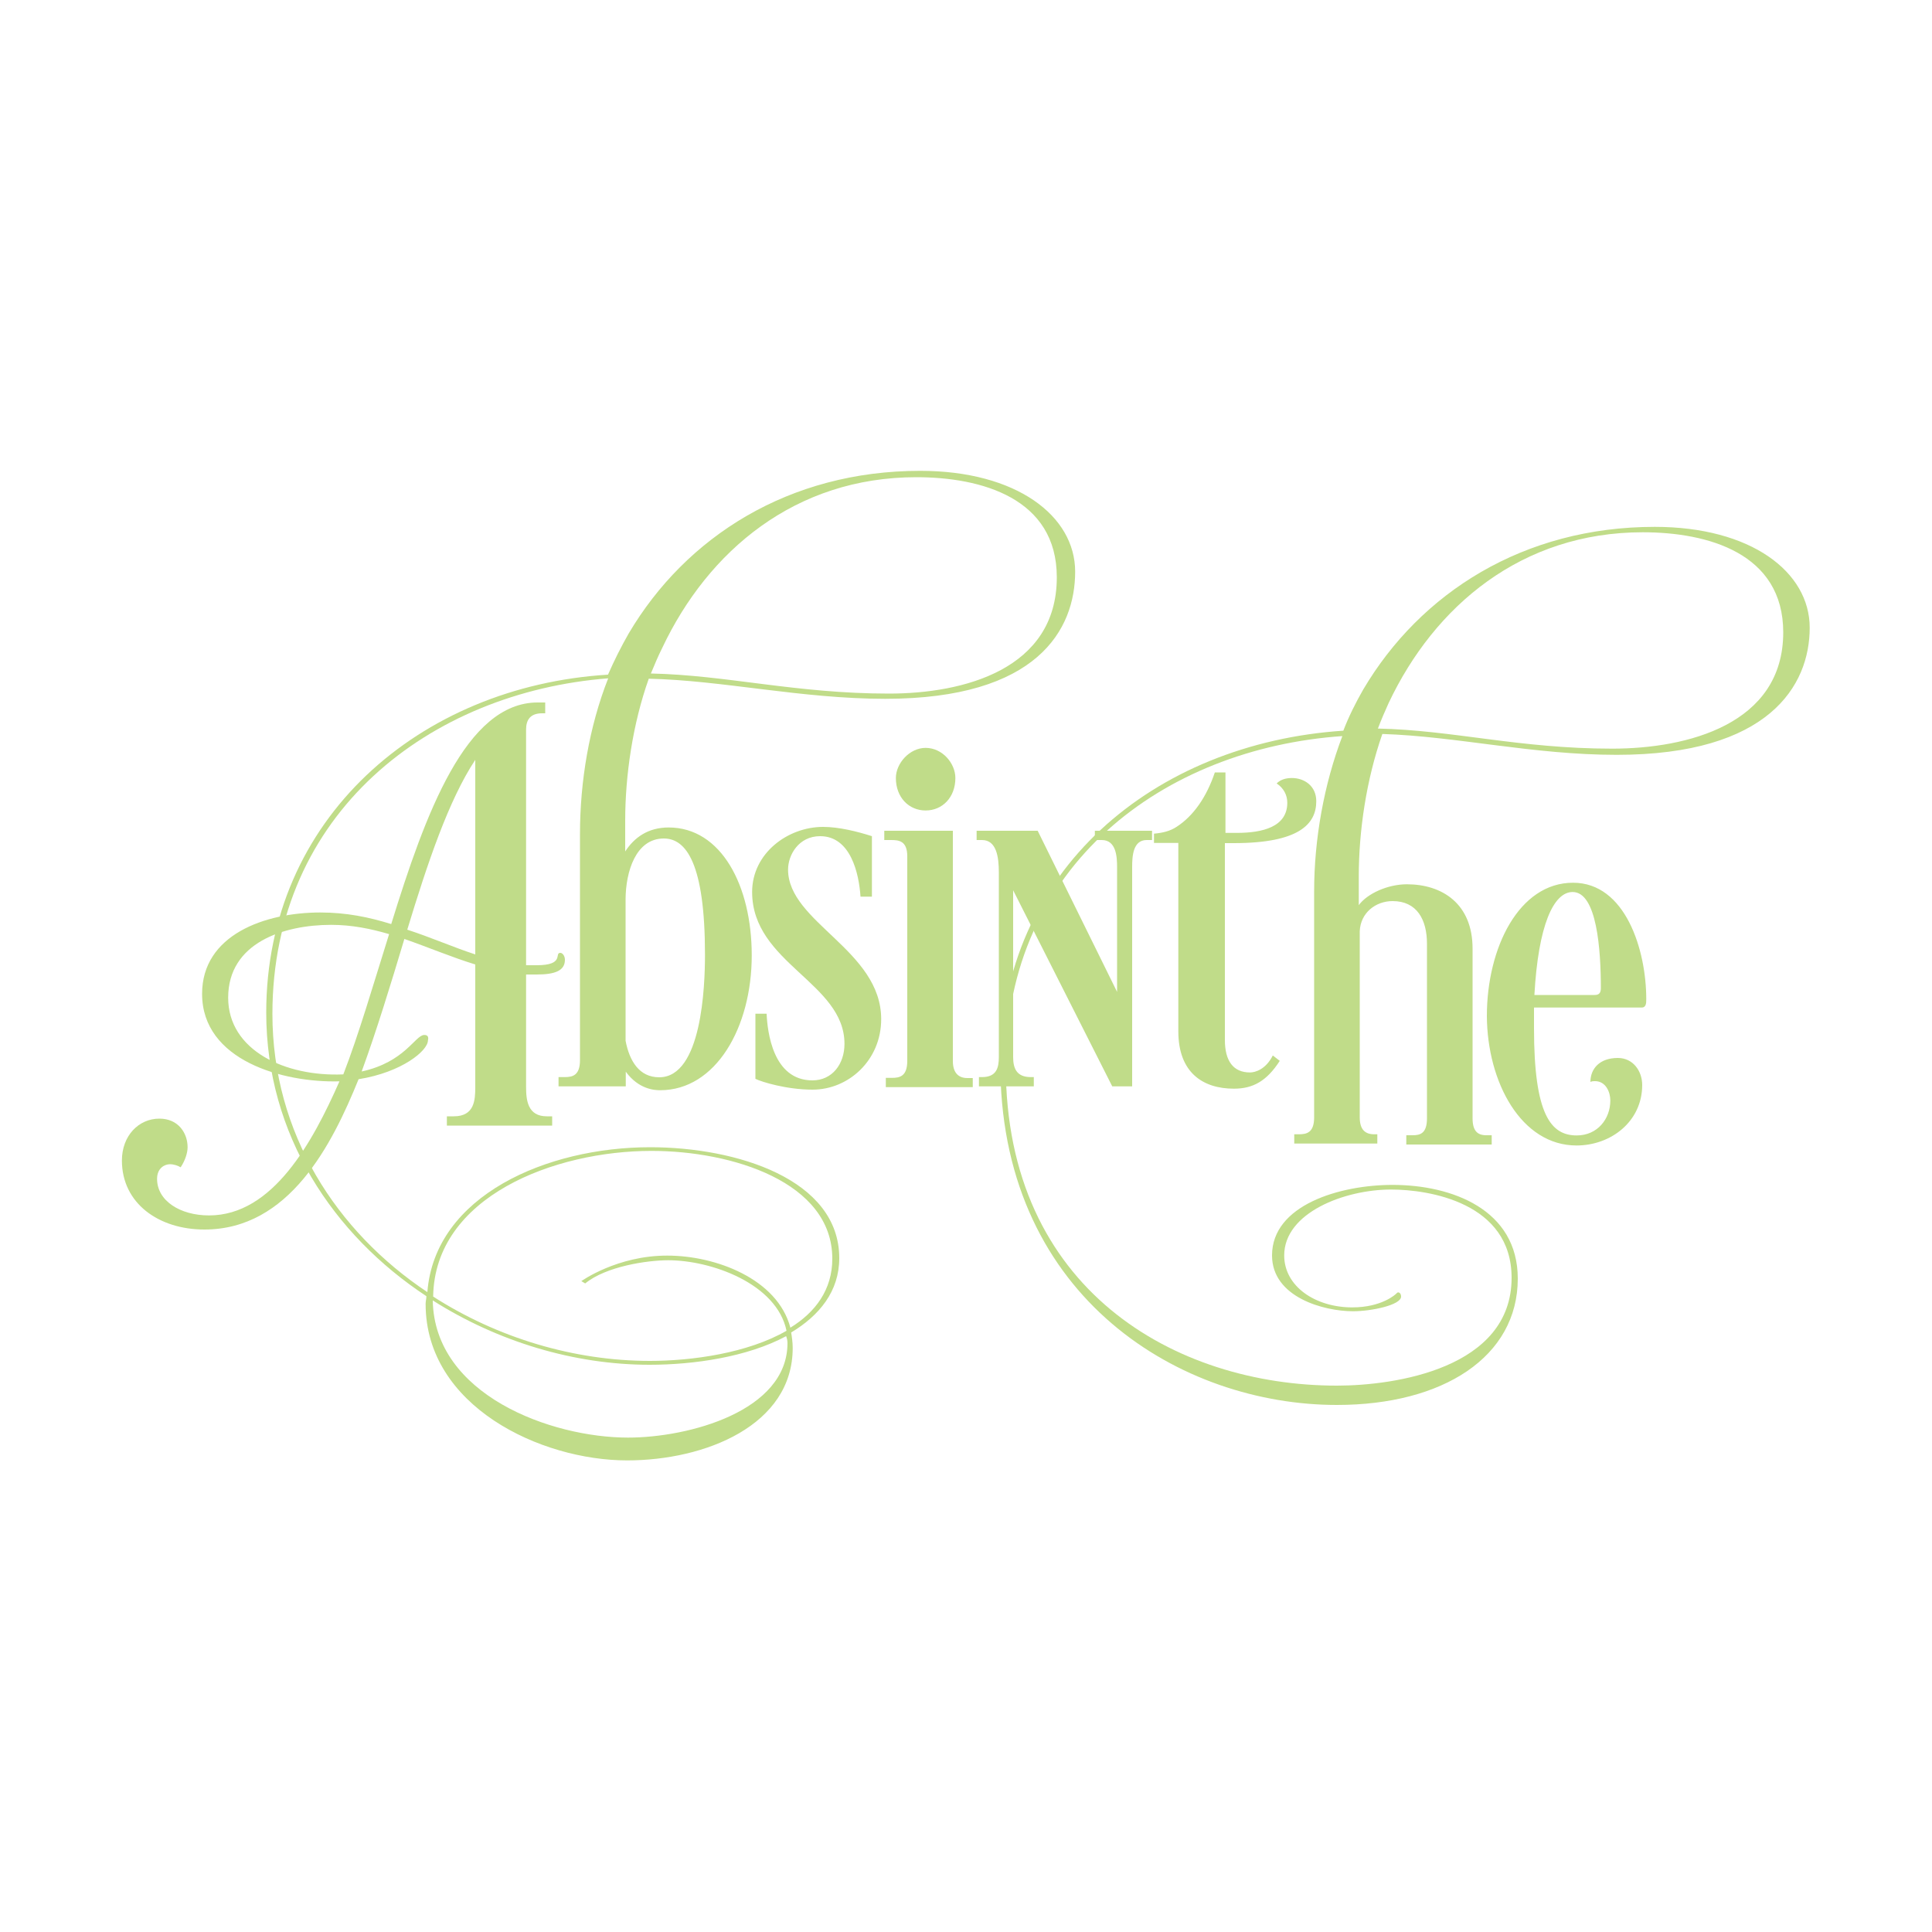 <?xml version="1.0" encoding="utf-8"?>
<!-- Generator: Adobe Illustrator 23.0.1, SVG Export Plug-In . SVG Version: 6.00 Build 0)  -->
<svg version="1.1" id="Layer_1" xmlns="http://www.w3.org/2000/svg" xmlns:xlink="http://www.w3.org/1999/xlink" x="0px" y="0px"
	 viewBox="0 0 1000 1000" style="enable-background:new 0 0 1000 1000;" xml:space="preserve">
<style type="text/css">
	.st0{fill:#C0DC89;}
</style>
<g>
	<path class="st0" d="M219.6,535.7c-4.7,0-9.9,14-32.4,18.9c7.5-20.5,15-44.9,22.1-68.6c12.6,4.4,24.9,9.6,36.7,13.2v63.4
		c0,6.8-0.4,15.2-11.1,15.2h-3.6v4.8h54.5v-4.8h-2.8c-9.9,0-10.7-8.4-10.7-15.2v-58.2h5.5c9.5,0,14.6-2,14.6-7.6
		c0-2-1.2-3.6-2.4-3.6c-3.2,0,2.4,6.4-12.2,6.4h-5.5v-122c0-4.8,2-8.4,8.3-8.4h1.6v-5.6h-3.9c-37.1,0-58.1,57.4-75.8,114.7
		c-11.5-3.6-23.3-6-36.7-6c-28.8,0-61.2,11.6-61.2,42.1c0,34.5,41.9,46.1,71.1,45.3c-13.8,31.3-34.4,69.4-67.5,69.4
		c-15,0-26.9-7.6-26.9-18.9c0-5.6,3.9-7.6,6.7-7.6c2,0,4.3,0.8,5.5,1.6c2.4-3.6,3.6-7.6,3.6-10.4c0-7.2-4.7-14.8-14.6-14.8
		c-10.7,0-19.4,8.8-19.4,21.7c0,22.1,19,35.7,42.7,35.7c43.8,0,66-43.7,79.8-77.8c22.5-3.6,35.9-14.8,35.9-20.1
		C222,536.5,221.2,535.7,219.6,535.7L219.6,535.7z M118.1,516.4c0-28.5,28.8-37.7,53.3-37.7c10.7,0,20.5,2,30,4.8
		c-8.3,26.5-15.8,52.2-23.7,72.6C147.7,557.4,118.1,543.7,118.1,516.4z M246,393.3V494c-11.1-3.6-22.9-8.8-35.2-12.8
		C221.2,447,232.2,414.1,246,393.3z"/>
	<path class="st0" d="M300.2,431.6v117.1c0,8-3.9,8.8-7.9,8.8h-3.2v4.8h34.8v-7.6c6.7,9.2,15,9.6,17.8,9.6
		c28.8,0,47.4-32.5,47.4-69.8c0-36.1-15.8-66.2-43-66.2c-10.7,0-17.8,5.2-22.5,12.4v-16c0-23.3,3.9-50.1,12.2-73.4
		c37.9,0.8,79,10.4,122.4,10.4c78.6,0,98.3-35.7,98.3-65.8c0-28.9-30.4-52.2-80.2-52.2c-67.9,0-121.3,34.1-150.9,84.2
		c-3.9,6.8-7.5,14-10.7,21.3c-97.6,6-176.9,74.6-176.9,174.9c0,63.4,34.8,115.1,82.9,146.8c0,1.6-0.4,2.4-0.4,4
		c0,53,59.6,81,104.3,81c40.3,0,85.7-18.1,85.7-58.2c0-2.8-0.4-5.6-0.8-8c14.6-8.8,24.9-21.3,24.9-38.5c0-40.9-53.3-57.4-97.9-57.4
		c-53.3,0-111.4,24.9-115.3,75c-47-31.3-80.2-82.2-80.2-144c0-103.9,81.4-166.5,173.8-173.7C304.9,376.2,300.2,404.7,300.2,431.6z
		 M342.8,335.3c23.7-50.1,68.7-88.3,131.5-88.3c33.6,0,72.7,10.8,72.7,51.8c0,47.7-48.2,60.2-86.9,60.2c-48.2,0-84.1-9.6-123.2-10.4
		C338.9,343.7,340.8,339.3,342.8,335.3z M300.9,663.1l2,1.2c10.7-8.8,32-12,43-12c22.1,0,56.1,12,61.2,36.5
		c-20.1,11.6-49,15.6-70.7,15.6c-39.5,0-79-12-112.2-33.3c0.8-51.8,62.8-75.4,113-75.4c41.5,0,93.6,16,93.6,55.8
		c0,16-8.7,27.7-21.7,35.7c-6.7-25.3-38.7-37.3-63.6-37.3C319.5,649.8,300.9,663.1,300.9,663.1z M407.6,695.2
		c0,35.3-51.3,48.9-82.5,48.9c-39.9,0-100.3-22.1-101.1-71c33.6,21.3,73.1,33.3,112.2,33.3c22.9,0,50.6-4,70.7-14.8
		C407.2,692.4,407.6,693.6,407.6,695.2z M343.6,434c11.5,0,21.3,12.8,21.3,60.2c0,16-1.6,63.4-23.7,63.4c-10.3,0-15.4-8.4-17.4-18.9
		v-73.4C323.9,451.3,329,434,343.6,434z M391,524.7v33.7c3.2,1.6,16.2,5.6,29.6,5.6c18.6,0,35.5-15.2,35.5-36.5
		c0-35.7-48.2-50.1-48.2-77.4c0-7.6,5.5-17.3,16.6-17.3c15.8,0,20.1,19.3,20.9,31.3h5.9v-31.3c-7.5-2.4-17-4.8-25.3-4.8
		c-18.2,0-36.7,13.6-36.7,33.7c0,36.9,47.8,46.9,47.8,78.6c0,10.4-6.3,18.9-16.6,18.9c-20.5,0-23.3-25.3-23.7-34.5H391z
		 M463.7,402.7c0,10,6.7,16.8,15.4,16.8c8.7,0,15.4-6.8,15.4-16.8c0-7.6-6.7-15.6-15.4-15.6C470.8,387.1,463.7,395.1,463.7,402.7z
		 M457.7,430v4.8h3.6c3.9,0,8.3,0.4,8.3,8.4v105.9c0,8-3.9,8.8-7.9,8.8h-3.2v4.8h45V558h-2.8c-4.3,0-7.5-2.4-7.5-8.8V430
		C493.3,430,457.7,430,457.7,430z M566.7,430v4.8h3.6c7.5,0,7.9,8.8,7.9,14v64.6L537.1,430h-31.6v4.8h2.8c7.5,0,8.7,8.8,8.7,16.8
		v95.5c0,5.6-1.2,10.4-8.7,10.4h-1.6v4.8h28.4v-4.8h-1.6c-7.5,0-9.1-4.8-9.1-10.4v-86.3l51.3,101.5h10.3V448.8c0-5.6,0.4-14,7.5-14
		h2.8V430H566.7L566.7,430z M638.6,436.4c34,0,42.7-10,42.7-21.7c0-8-6.3-12-12.6-12c-3.2,0-5.9,0.8-7.9,2.8c3.6,2.4,5.5,6,5.5,10
		c0,12.4-12.6,15.6-26.1,15.6h-5.9v-31.3h-5.5c-4.3,12.8-11.1,22.5-19.7,28.1c-3.6,2.4-7.5,3.2-11.8,3.6v4.8h12.6v97.5
		c0,21.3,12.6,29.7,28.8,29.7c9.9,0,17-4,23.7-14.4l-3.6-2.8c-3.6,7.2-9.1,8.8-11.8,8.8c-8.7,0-13-6-13-16.8V436.4
		C633.9,436.4,638.6,436.4,638.6,436.4z"/>
	<path class="st0" d="M517.8,550.7v4c2,117.5,93.6,172.5,174.2,172.5c54.9,0,93.6-24.9,93.6-65.4c0-35.7-34-48.5-64.8-48.5
		c-27.3,0-62.4,10.4-62.4,36.5c0,21.7,26.9,28.9,41.9,28.9c9.5,0,24.9-3.2,24.9-7.6c0-2-1.6-2.8-2.4-1.6c-0.4,0.4-7.5,7.2-22.9,7.2
		c-19,0-35.2-10.8-35.2-26.9c0-22.1,31.2-34.1,55.3-34.1c19.7,0,62.4,6.8,62.4,45.7c0,46.9-60.4,55.8-90.4,55.8
		c-83.7,0-171.4-49.7-171.4-165.3c0-103.9,81.8-164.5,174.2-170.9c-9.5,24.9-14.6,53.4-14.6,80.2v117.1c0,8-3.9,8.8-7.9,8.8h-2.4
		v4.8h43v-4.8h-1.6c-4.7,0-7.5-2.4-7.5-8.8v-96.3c0.4-9.6,8.3-15.6,17-15.6c12.6,0,17.8,9.6,17.8,22.1v90.3c0,8-3.6,8.8-7.5,8.8
		h-3.2v4.8h44.2v-4.8h-2.8c-4.7,0-7.1-2.4-7.1-8.8V491c0-23.3-15.8-33.3-34-33.3c-9.9,0-20.5,4.8-24.9,10.8v-14.8
		c0-23.7,3.9-50.1,12.2-73.8c38.3,1.2,77.8,10.8,121.3,10.8c78.6,0,99.9-35.7,99.9-65.8c0-28.9-30.4-52.2-80.2-52.2
		c-67.9,0-121.3,34.1-150.9,84.2c-3.9,6.8-7.5,14-10.3,21.3C597.2,384.7,517.8,450.9,517.8,550.7z M718.8,363.8
		c23.7-50.1,68.7-88.3,131.5-88.3c33.6,0,72.7,10.8,72.7,51.8c0,47.7-49.8,60.2-88.5,60.2c-48.2,0-82.5-9.6-121.3-10.4
		C714.9,372.6,716.8,368.2,718.8,363.8z M816,592.9c17.8,0,34-12.4,34-31.3c0-7.2-4.7-14-12.6-14c-9.5,0-14.2,5.6-14.2,12.4
		c0.8-0.4,1.6-0.4,2.4-0.4c5.5,0,7.9,5.6,7.9,10c0,9.6-6.7,18.1-17.4,18.1c-13.4,0-22.1-10.8-22.1-55.4v-10.8h55.7
		c2.4,0,2.4-2.4,2.4-4.4c0-25.3-10.7-60.2-37.9-60.2c-28,0-44.6,33.7-44.6,69C769.8,560.4,787.5,592.9,816,592.9L816,592.9z
		 M814,461.7c12.6,0,14.6,30.1,14.6,49.7c0,2.4-0.8,3.6-3.2,3.6h-31.2C796.2,478.9,804.1,461.7,814,461.7z"/>
</g>
</svg>
